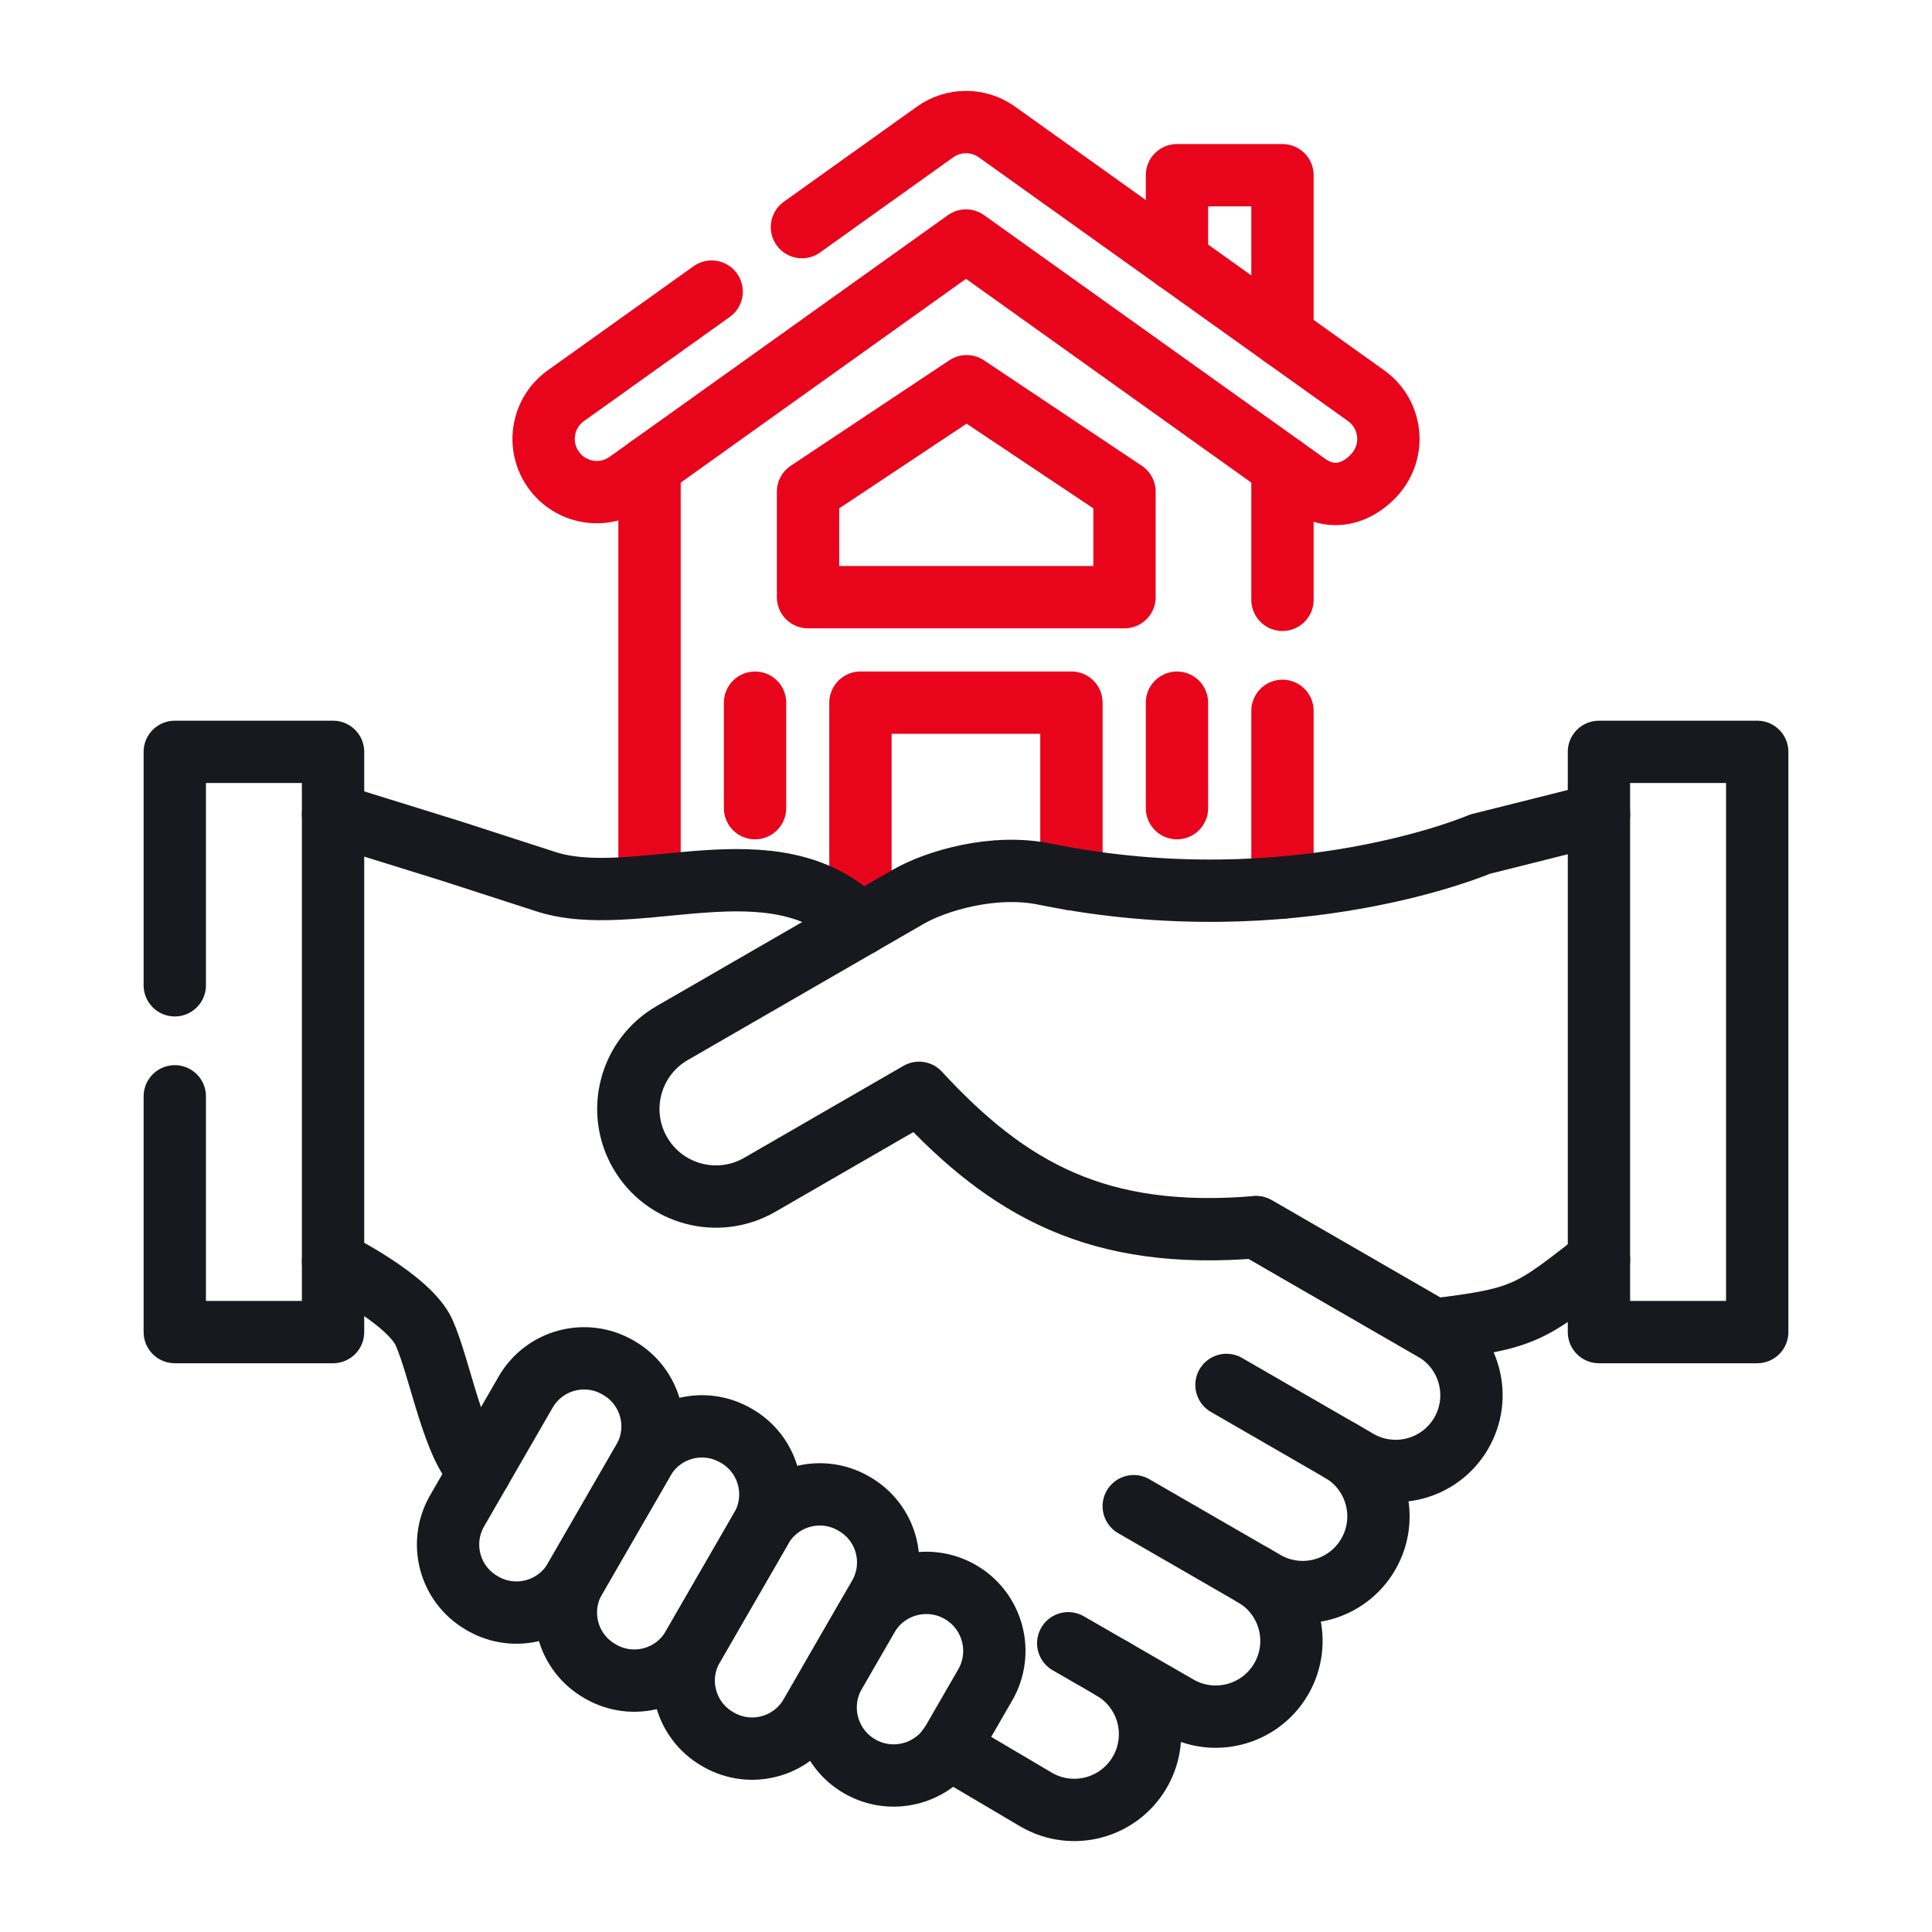<svg width="62" height="62" viewBox="0 0 62 62" fill="none" xmlns="http://www.w3.org/2000/svg">
<path d="M37.77 8.363V5.623H41.156V10.781" stroke="#E8051B" stroke-width="2" stroke-miterlimit="10" stroke-linecap="round" stroke-linejoin="round"/>
<path d="M20.844 28.445V14.974" stroke="#E8051B" stroke-width="2" stroke-miterlimit="10" stroke-linecap="round" stroke-linejoin="round"/>
<path d="M41.156 19.249V14.974" stroke="#E8051B" stroke-width="2" stroke-miterlimit="10" stroke-linecap="round" stroke-linejoin="round"/>
<path d="M41.156 28.486V22.812" stroke="#E8051B" stroke-width="2" stroke-miterlimit="10" stroke-linecap="round" stroke-linejoin="round"/>
<path d="M25.735 7.288L30.008 4.235C30.601 3.811 31.399 3.811 31.992 4.235L43.839 12.698C44.607 13.246 44.784 14.311 44.236 15.077C43.904 15.544 42.961 16.322 41.857 15.474L31 7.719L20.143 15.474C19.375 16.022 18.311 15.845 17.764 15.077C17.215 14.311 17.393 13.246 18.16 12.698L22.837 9.358" stroke="#E8051B" stroke-width="2" stroke-miterlimit="10" stroke-linecap="round" stroke-linejoin="round"/>
<path d="M27.613 29.663V22.549H34.383V28.212" stroke="#E8051B" stroke-width="2" stroke-miterlimit="10" stroke-linecap="round" stroke-linejoin="round"/>
<path d="M37.77 22.55V25.935" stroke="#E8051B" stroke-width="2" stroke-miterlimit="10" stroke-linecap="round" stroke-linejoin="round"/>
<path d="M24.23 22.55V25.935" stroke="#E8051B" stroke-width="2" stroke-miterlimit="10" stroke-linecap="round" stroke-linejoin="round"/>
<path d="M31.02 12.394L25.93 15.779V19.164H36.086V15.779L31.02 12.394Z" stroke="#E8051B" stroke-width="2" stroke-miterlimit="10" stroke-linecap="round" stroke-linejoin="round"/>
<path d="M15.492 51.459L15.462 51.441C14.426 50.844 14.072 49.52 14.669 48.484L16.869 44.673C17.467 43.638 18.791 43.283 19.827 43.881L19.857 43.899C20.893 44.496 21.248 45.82 20.65 46.856L18.45 50.667C17.852 51.702 16.528 52.057 15.492 51.459Z" stroke="#17191F" stroke-width="2" stroke-miterlimit="10" stroke-linecap="round" stroke-linejoin="round"/>
<path d="M19.273 53.642L19.243 53.624C18.207 53.027 17.853 51.703 18.451 50.667L20.651 46.856C21.248 45.821 22.573 45.466 23.608 46.064L23.639 46.081C24.674 46.679 25.029 48.003 24.431 49.039L22.231 52.85C21.633 53.885 20.309 54.24 19.273 53.642Z" stroke="#17191F" stroke-width="2" stroke-miterlimit="10" stroke-linecap="round" stroke-linejoin="round"/>
<path d="M23.055 55.825L23.024 55.807C21.989 55.209 21.634 53.885 22.232 52.85L24.432 49.039C25.03 48.003 26.354 47.649 27.389 48.246L27.42 48.264C28.455 48.862 28.81 50.186 28.212 51.221L26.012 55.032C25.414 56.068 24.09 56.422 23.055 55.825Z" stroke="#17191F" stroke-width="2" stroke-miterlimit="10" stroke-linecap="round" stroke-linejoin="round"/>
<path d="M26.789 53.703L27.837 51.888C28.439 50.844 29.774 50.487 30.818 51.089C31.862 51.692 32.22 53.027 31.617 54.071L30.569 55.886C29.966 56.93 28.632 57.287 27.588 56.685C26.544 56.082 26.186 54.747 26.789 53.703Z" stroke="#17191F" stroke-width="2" stroke-miterlimit="10" stroke-linecap="round" stroke-linejoin="round"/>
<path d="M35.691 53.548C36.853 54.219 37.251 55.705 36.58 56.867C35.909 58.029 34.423 58.428 33.261 57.757L30.434 56.088" stroke="#17191F" stroke-width="2" stroke-miterlimit="10" stroke-linecap="round" stroke-linejoin="round"/>
<path d="M40.229 50.555C41.391 51.226 41.789 52.712 41.118 53.874C40.447 55.036 38.961 55.434 37.799 54.763L34.281 52.734" stroke="#17191F" stroke-width="2" stroke-miterlimit="10" stroke-linecap="round" stroke-linejoin="round"/>
<path d="M43.021 46.557C44.183 47.227 44.581 48.714 43.91 49.876C43.239 51.038 41.753 51.436 40.591 50.765L36.383 48.335" stroke="#17191F" stroke-width="2" stroke-miterlimit="10" stroke-linecap="round" stroke-linejoin="round"/>
<path d="M40.308 39.381L46.005 42.67C47.168 43.341 47.566 44.827 46.895 45.989C46.224 47.151 44.738 47.55 43.576 46.879L39.359 44.444" stroke="#17191F" stroke-width="2" stroke-miterlimit="10" stroke-linecap="round" stroke-linejoin="round"/>
<path d="M51.313 26.132L47.496 27.089C47.496 27.089 41.54 29.654 33.589 28.065C31.895 27.693 30.002 28.285 29.15 28.777L21.57 33.153C20.226 33.929 19.765 35.648 20.541 36.993C21.317 38.337 23.037 38.798 24.381 38.022L29.493 35.07C32.364 38.184 35.244 39.801 40.309 39.381C41.816 40.251 46.006 42.67 46.006 42.67C48.963 42.317 49.116 42.13 51.313 40.419" stroke="#17191F" stroke-width="2" stroke-miterlimit="10" stroke-linecap="round" stroke-linejoin="round"/>
<path d="M10.688 40.482C10.688 40.482 13.119 41.678 13.609 42.763C14.127 43.921 14.572 46.557 15.407 47.205" stroke="#17191F" stroke-width="2" stroke-miterlimit="10" stroke-linecap="round" stroke-linejoin="round"/>
<path d="M27.614 29.662C24.842 26.857 20.374 29.266 17.458 28.274L14.491 27.314L10.688 26.132" stroke="#17191F" stroke-width="2" stroke-miterlimit="10" stroke-linecap="round" stroke-linejoin="round"/>
<path d="M56.391 24.128H51.312V42.748H56.391V24.128Z" stroke="#17191F" stroke-width="2" stroke-miterlimit="10" stroke-linecap="round" stroke-linejoin="round"/>
<path d="M5.609 35.182V42.748H10.688V24.128H5.609V31.619" stroke="#17191F" stroke-width="2" stroke-miterlimit="10" stroke-linecap="round" stroke-linejoin="round"/>
</svg>
